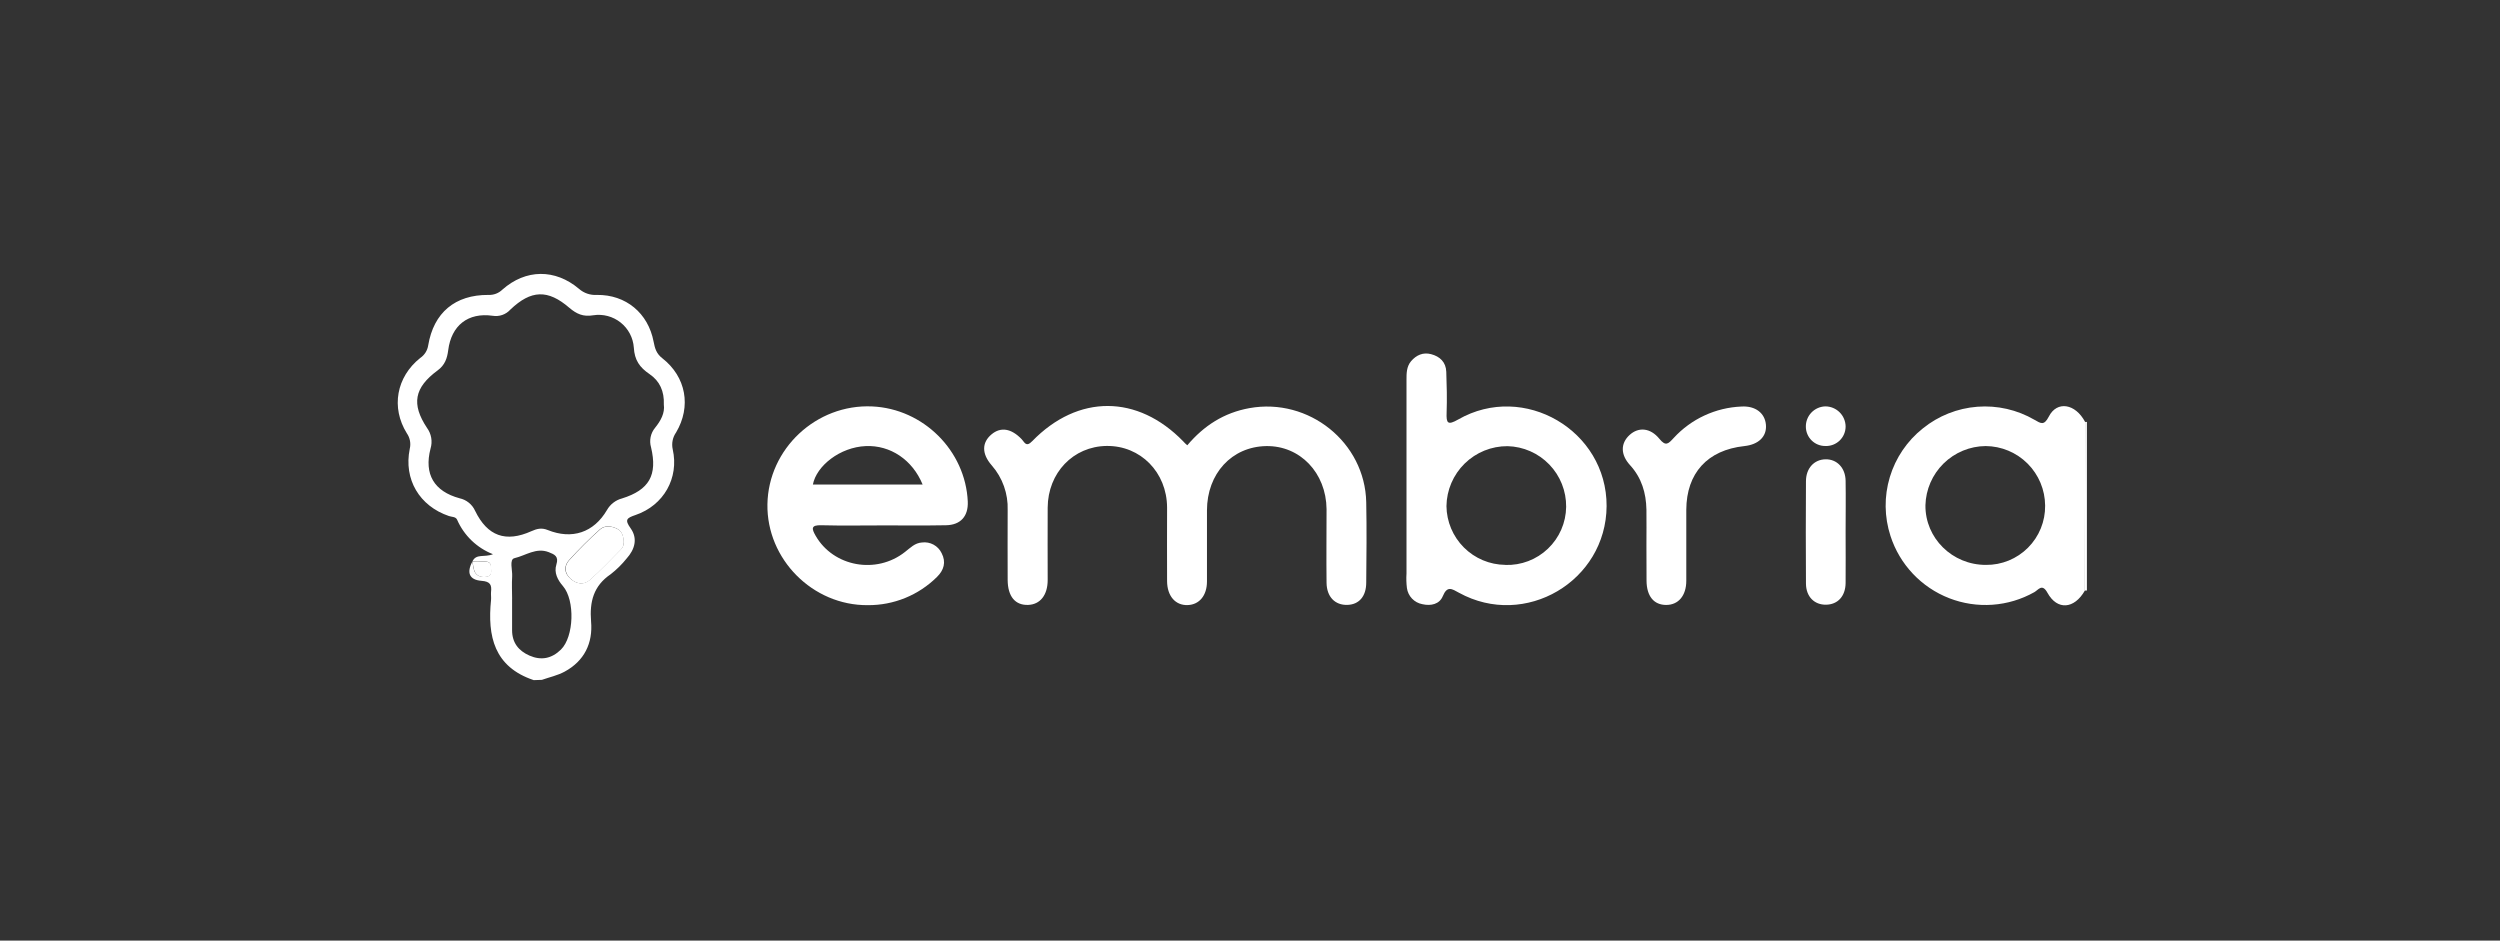 <?xml version="1.0" encoding="UTF-8"?> <svg xmlns="http://www.w3.org/2000/svg" width="800" height="301" viewBox="0 0 800 301" fill="none"><rect x="0" y="0" width="800" height="301" fill="#333333" stroke="none"/> <path d="M170.786 217.641C158.115 213.392 155.956 203.585 157.129 192.028C157.214 191.178 157.061 190.328 157.129 189.478C157.401 187.184 156.908 186.079 154.112 185.867C150.118 185.569 149.243 183.232 151.214 179.595C151.269 180.693 151.469 181.779 151.809 182.824C152.549 184.414 154.087 184.796 155.736 184.524C157.597 184.21 157.086 182.697 157.095 181.533C157.095 179.34 155.447 179.739 154.104 179.688C153.135 179.688 152.167 179.638 151.189 179.621C152.422 177.071 154.971 178.456 157.75 177.343C155.203 176.348 152.877 174.86 150.907 172.964C148.937 171.069 147.361 168.802 146.269 166.296C145.819 165.31 144.569 165.446 143.66 165.131C134.235 161.944 129.137 153.387 131.117 143.648C131.328 142.793 131.352 141.903 131.19 141.038C131.027 140.173 130.68 139.353 130.173 138.634C125.074 130.399 126.833 120.643 134.473 114.55C135.152 114.091 135.73 113.496 136.169 112.803C136.608 112.109 136.898 111.333 137.022 110.522C138.773 100.027 145.657 94.299 156.305 94.375C157.125 94.412 157.944 94.279 158.712 93.987C159.479 93.695 160.178 93.249 160.766 92.676C168.219 86.073 177.652 85.971 185.301 92.446C186.87 93.816 188.916 94.509 190.995 94.375C200.283 94.248 207.422 100.205 209.155 109.341C209.555 111.414 210.005 113.156 211.96 114.652C219.557 120.601 221.256 130.093 216.361 138.362C215.809 139.14 215.427 140.026 215.239 140.961C215.052 141.897 215.063 142.861 215.273 143.792C217.338 152.962 212.401 161.715 203.376 164.8C200.478 165.786 199.841 166.312 201.83 169.1C204.124 172.338 203.138 175.83 200.529 178.711C199.032 180.581 197.32 182.27 195.43 183.742C189.924 187.473 188.632 192.546 189.142 198.852C189.753 205.82 186.991 211.523 180.643 214.948C178.408 216.146 175.825 216.706 173.395 217.556L170.786 217.641ZM212.427 129.456C212.605 125.207 211.101 121.918 207.872 119.726C204.642 117.533 203.062 115.238 202.824 111.227C202.713 109.673 202.281 108.158 201.555 106.778C200.829 105.399 199.825 104.185 198.607 103.214C197.388 102.242 195.981 101.533 194.475 101.132C192.969 100.731 191.396 100.647 189.856 100.885C186.627 101.446 184.511 100.46 182.208 98.514C175.324 92.565 169.961 92.744 163.316 99.066C162.615 99.846 161.729 100.436 160.74 100.782C159.751 101.128 158.69 101.219 157.656 101.047C149.77 99.925 144.424 104.14 143.422 112.094C143.099 114.644 142.368 116.845 140.022 118.544C132.552 124.059 131.592 129.294 136.623 136.9C137.32 137.843 137.787 138.936 137.987 140.091C138.186 141.246 138.112 142.433 137.771 143.554C135.638 151.747 138.909 157.228 147.059 159.446C148.147 159.679 149.165 160.165 150.03 160.865C150.895 161.565 151.584 162.459 152.039 163.474C155.974 171.556 161.828 173.672 170.055 169.975C171.814 169.193 173.31 168.811 175.256 169.601C183.031 172.737 190 170.451 194.24 163.194C194.755 162.287 195.446 161.494 196.272 160.859C197.098 160.224 198.043 159.761 199.051 159.497C207.736 156.778 210.447 152.061 208.34 143.155C208.023 142.084 207.975 140.951 208.2 139.857C208.425 138.764 208.917 137.742 209.631 136.883C211.458 134.631 212.801 132.15 212.427 129.456ZM163.869 191.586C163.869 194.985 163.869 198.308 163.869 201.673C163.869 205.667 165.942 208.259 169.451 209.798C173.199 211.429 176.548 210.749 179.496 207.868C183.686 203.764 184.043 192.104 180.16 187.566C178.46 185.612 177.21 183.266 178.043 180.649C178.876 178.031 177.448 177.42 175.612 176.697C171.593 175.117 168.202 177.785 164.641 178.609C162.899 179.009 164.021 182.408 163.893 184.447C163.749 186.818 163.86 189.206 163.877 191.586H163.869ZM199.561 173.604C199.561 171.505 198.957 169.984 197.521 169.227C195.719 168.276 193.493 168.012 191.929 169.423C188.476 172.523 185.189 175.802 182.08 179.247C180.38 181.133 180.517 183.411 182.565 185.195C184.613 186.98 186.813 187.209 188.708 185.586C192.201 182.535 195.363 179.111 198.651 175.83C198.95 175.541 199.189 175.195 199.354 174.813C199.519 174.431 199.606 174.02 199.612 173.604H199.561Z" fill="white"></path> <path d="M667.809 188.977H667.162C667.162 170.995 667.185 153.007 667.23 135.014H667.809V188.977Z" fill="white"></path> <path d="M379.934 142.492C385.228 136.229 391.669 132.065 399.844 130.595C418.812 127.195 436.795 141.54 437.194 160.712C437.373 169.27 437.271 177.844 437.194 186.41C437.194 190.855 434.883 193.455 431.169 193.566C427.234 193.685 424.557 191.016 424.497 186.504C424.404 178.643 424.497 170.782 424.497 162.913C424.37 151.279 415.999 142.568 405.172 142.747C394.176 142.942 386.247 151.534 386.23 163.321C386.23 170.901 386.23 178.49 386.23 186.07C386.23 190.583 383.766 193.506 380.044 193.625C376.16 193.761 373.5 190.77 373.466 185.977C373.415 178.108 373.466 170.247 373.466 162.386C373.407 151.135 364.968 142.568 354.107 142.704C343.442 142.84 335.326 151.296 335.258 162.437C335.207 170.153 335.258 177.878 335.258 185.603C335.258 190.464 332.828 193.447 328.979 193.574C324.857 193.702 322.485 190.863 322.451 185.569C322.4 178.133 322.451 170.689 322.451 163.244C322.636 157.994 320.813 152.87 317.352 148.916C314.081 145.186 314.183 141.591 317.294 138.991C320.217 136.543 323.599 137.079 326.913 140.52C327.89 141.532 328.324 143.231 330.312 141.166C344.972 126.107 364.016 126.201 378.633 141.234C378.99 141.676 379.398 142.016 379.934 142.492Z" fill="white"></path> <path d="M514.112 161.944C513.976 185.994 487.98 201.299 466.879 189.682C464.61 188.441 463.123 187.328 461.687 190.787C460.633 193.336 457.906 193.982 455.144 193.336C453.883 193.103 452.727 192.478 451.842 191.551C450.957 190.623 450.388 189.44 450.214 188.17C450.024 186.636 449.979 185.088 450.079 183.546C450.079 162.896 450.079 142.245 450.079 121.595C450.079 119.47 450.078 117.346 451.523 115.604C453.223 113.615 455.381 112.663 457.931 113.326C460.769 114.065 462.698 115.875 462.809 118.969C462.97 123.32 463.072 127.679 462.919 132.022C462.792 135.421 463.217 136.186 466.65 134.223C487.658 122.198 514.206 137.767 514.112 161.944ZM481.717 180.784C484.22 180.866 486.715 180.448 489.054 179.554C491.394 178.66 493.532 177.309 495.343 175.579C497.154 173.85 498.603 171.776 499.603 169.48C500.604 167.184 501.135 164.712 501.169 162.208C501.224 157.153 499.288 152.28 495.778 148.643C492.268 145.006 487.467 142.897 482.414 142.772C477.285 142.745 472.353 144.745 468.692 148.338C465.031 151.93 462.938 156.824 462.868 161.953C462.926 166.923 464.926 171.673 468.44 175.187C471.955 178.702 476.705 180.702 481.675 180.759L481.717 180.784Z" fill="white"></path> <path d="M282.722 168.13C276.085 168.13 269.448 168.258 262.819 168.079C259.479 167.986 259.692 169.158 260.993 171.427C266.686 181.362 280.428 183.894 289.614 176.611C291.314 175.303 292.741 173.739 295.036 173.594C296.307 173.43 297.598 173.669 298.726 174.28C299.853 174.89 300.759 175.839 301.316 176.994C302.837 179.909 302.022 182.484 299.812 184.642C296.904 187.525 293.455 189.805 289.663 191.351C285.871 192.897 281.812 193.678 277.717 193.65C260.041 193.812 245.288 178.897 245.576 161.357C245.874 143.588 261.222 129.251 279.094 130.058C295.461 130.789 308.948 144.216 309.687 160.482C309.891 165.173 307.426 167.994 302.718 168.079C295.996 168.207 289.359 168.122 282.722 168.13ZM260.125 155.051H295.24C291.985 147.123 284.906 142.415 277.054 142.746C268.802 143.095 261.273 149.06 260.125 155.051V155.051Z" fill="white"></path> <path d="M667.23 135.014C667.23 153.008 667.208 170.995 667.162 188.978C663.763 194.926 658.324 195.377 655.189 189.7C653.489 186.581 652.274 188.765 651.008 189.479C646.889 191.802 642.306 193.182 637.59 193.518C632.873 193.854 628.141 193.138 623.735 191.421C619.329 189.704 615.359 187.03 612.113 183.592C608.867 180.153 606.425 176.037 604.965 171.539C602.967 165.425 602.888 158.845 604.74 152.685C606.592 146.524 610.285 141.078 615.324 137.079C620.295 133.062 626.369 130.648 632.742 130.156C639.115 129.665 645.487 131.119 651.016 134.326C653.004 135.448 654.058 136.348 655.613 133.323C658.239 128.131 664.146 129.159 667.23 135.014ZM654.441 161.792C654.412 156.751 652.398 151.924 648.835 148.358C645.272 144.791 640.447 142.772 635.405 142.739C630.367 142.783 625.542 144.782 621.948 148.314C618.354 151.846 616.271 156.636 616.139 161.673C616.02 172.202 624.748 180.802 635.507 180.768C638.003 180.792 640.48 180.317 642.791 179.372C645.101 178.426 647.2 177.029 648.963 175.261C650.727 173.494 652.12 171.392 653.061 169.079C654.001 166.766 654.47 164.289 654.441 161.792V161.792Z" fill="white"></path> <path d="M526.859 174.47C526.859 170.68 526.91 166.898 526.859 163.116C526.757 157.78 525.337 152.919 521.615 148.848C518.505 145.449 518.59 141.846 521.445 139.211C524.301 136.577 528.091 136.857 530.997 140.409C533.071 142.959 533.87 141.999 535.595 140.138C538.367 137.121 541.708 134.68 545.425 132.957C549.142 131.233 553.162 130.26 557.256 130.093C561.735 129.812 564.794 132.2 565.1 135.948C565.406 139.695 562.738 142.262 558.191 142.746C546.396 144.013 539.665 151.38 539.614 163.142C539.614 170.705 539.614 178.277 539.614 185.849C539.614 190.633 537.065 193.599 533.156 193.582C529.247 193.565 526.927 190.812 526.893 185.815C526.859 182.042 526.859 178.252 526.859 174.47Z" fill="white"></path> <path d="M590.595 170.22C590.595 175.676 590.654 181.132 590.595 186.596C590.535 190.845 588.046 193.454 584.323 193.505C580.601 193.556 577.941 190.956 577.907 186.758C577.839 175.84 577.839 164.923 577.907 154.006C577.907 149.833 580.525 147.046 584.171 146.978C587.816 146.91 590.527 149.714 590.595 153.844C590.688 159.3 590.595 164.756 590.595 170.22Z" fill="white"></path> <path d="M584.154 130.041C585.852 130.059 587.475 130.738 588.678 131.935C589.882 133.132 590.57 134.752 590.596 136.449C590.6 137.293 590.433 138.129 590.105 138.907C589.777 139.685 589.294 140.389 588.687 140.975C588.079 141.561 587.359 142.018 586.569 142.318C585.78 142.618 584.938 142.755 584.095 142.72C582.465 142.727 580.898 142.091 579.734 140.951C578.569 139.81 577.901 138.257 577.875 136.627C577.851 135.781 577.994 134.939 578.298 134.15C578.601 133.36 579.058 132.638 579.642 132.026C580.226 131.413 580.925 130.923 581.7 130.582C582.474 130.241 583.309 130.058 584.154 130.041V130.041Z" fill="white"></path> <path d="M199.612 173.604C199.619 174.024 199.542 174.441 199.386 174.83C199.23 175.22 198.997 175.575 198.702 175.873C195.414 179.154 192.253 182.578 188.76 185.629C186.908 187.252 184.553 186.98 182.616 185.238C180.678 183.496 180.44 181.134 182.131 179.289C185.24 175.845 188.528 172.566 191.981 169.466C193.545 168.055 195.77 168.319 197.572 169.27C199.008 169.984 199.586 171.505 199.612 173.604Z" fill="white"></path> <path d="M151.24 179.663C152.218 179.663 153.186 179.663 154.155 179.731C155.498 179.782 157.172 179.383 157.147 181.575C157.147 182.74 157.648 184.252 155.786 184.567C154.138 184.839 152.6 184.456 151.861 182.867C151.521 181.822 151.321 180.736 151.266 179.638L151.24 179.663Z" fill="white"></path> </svg> 